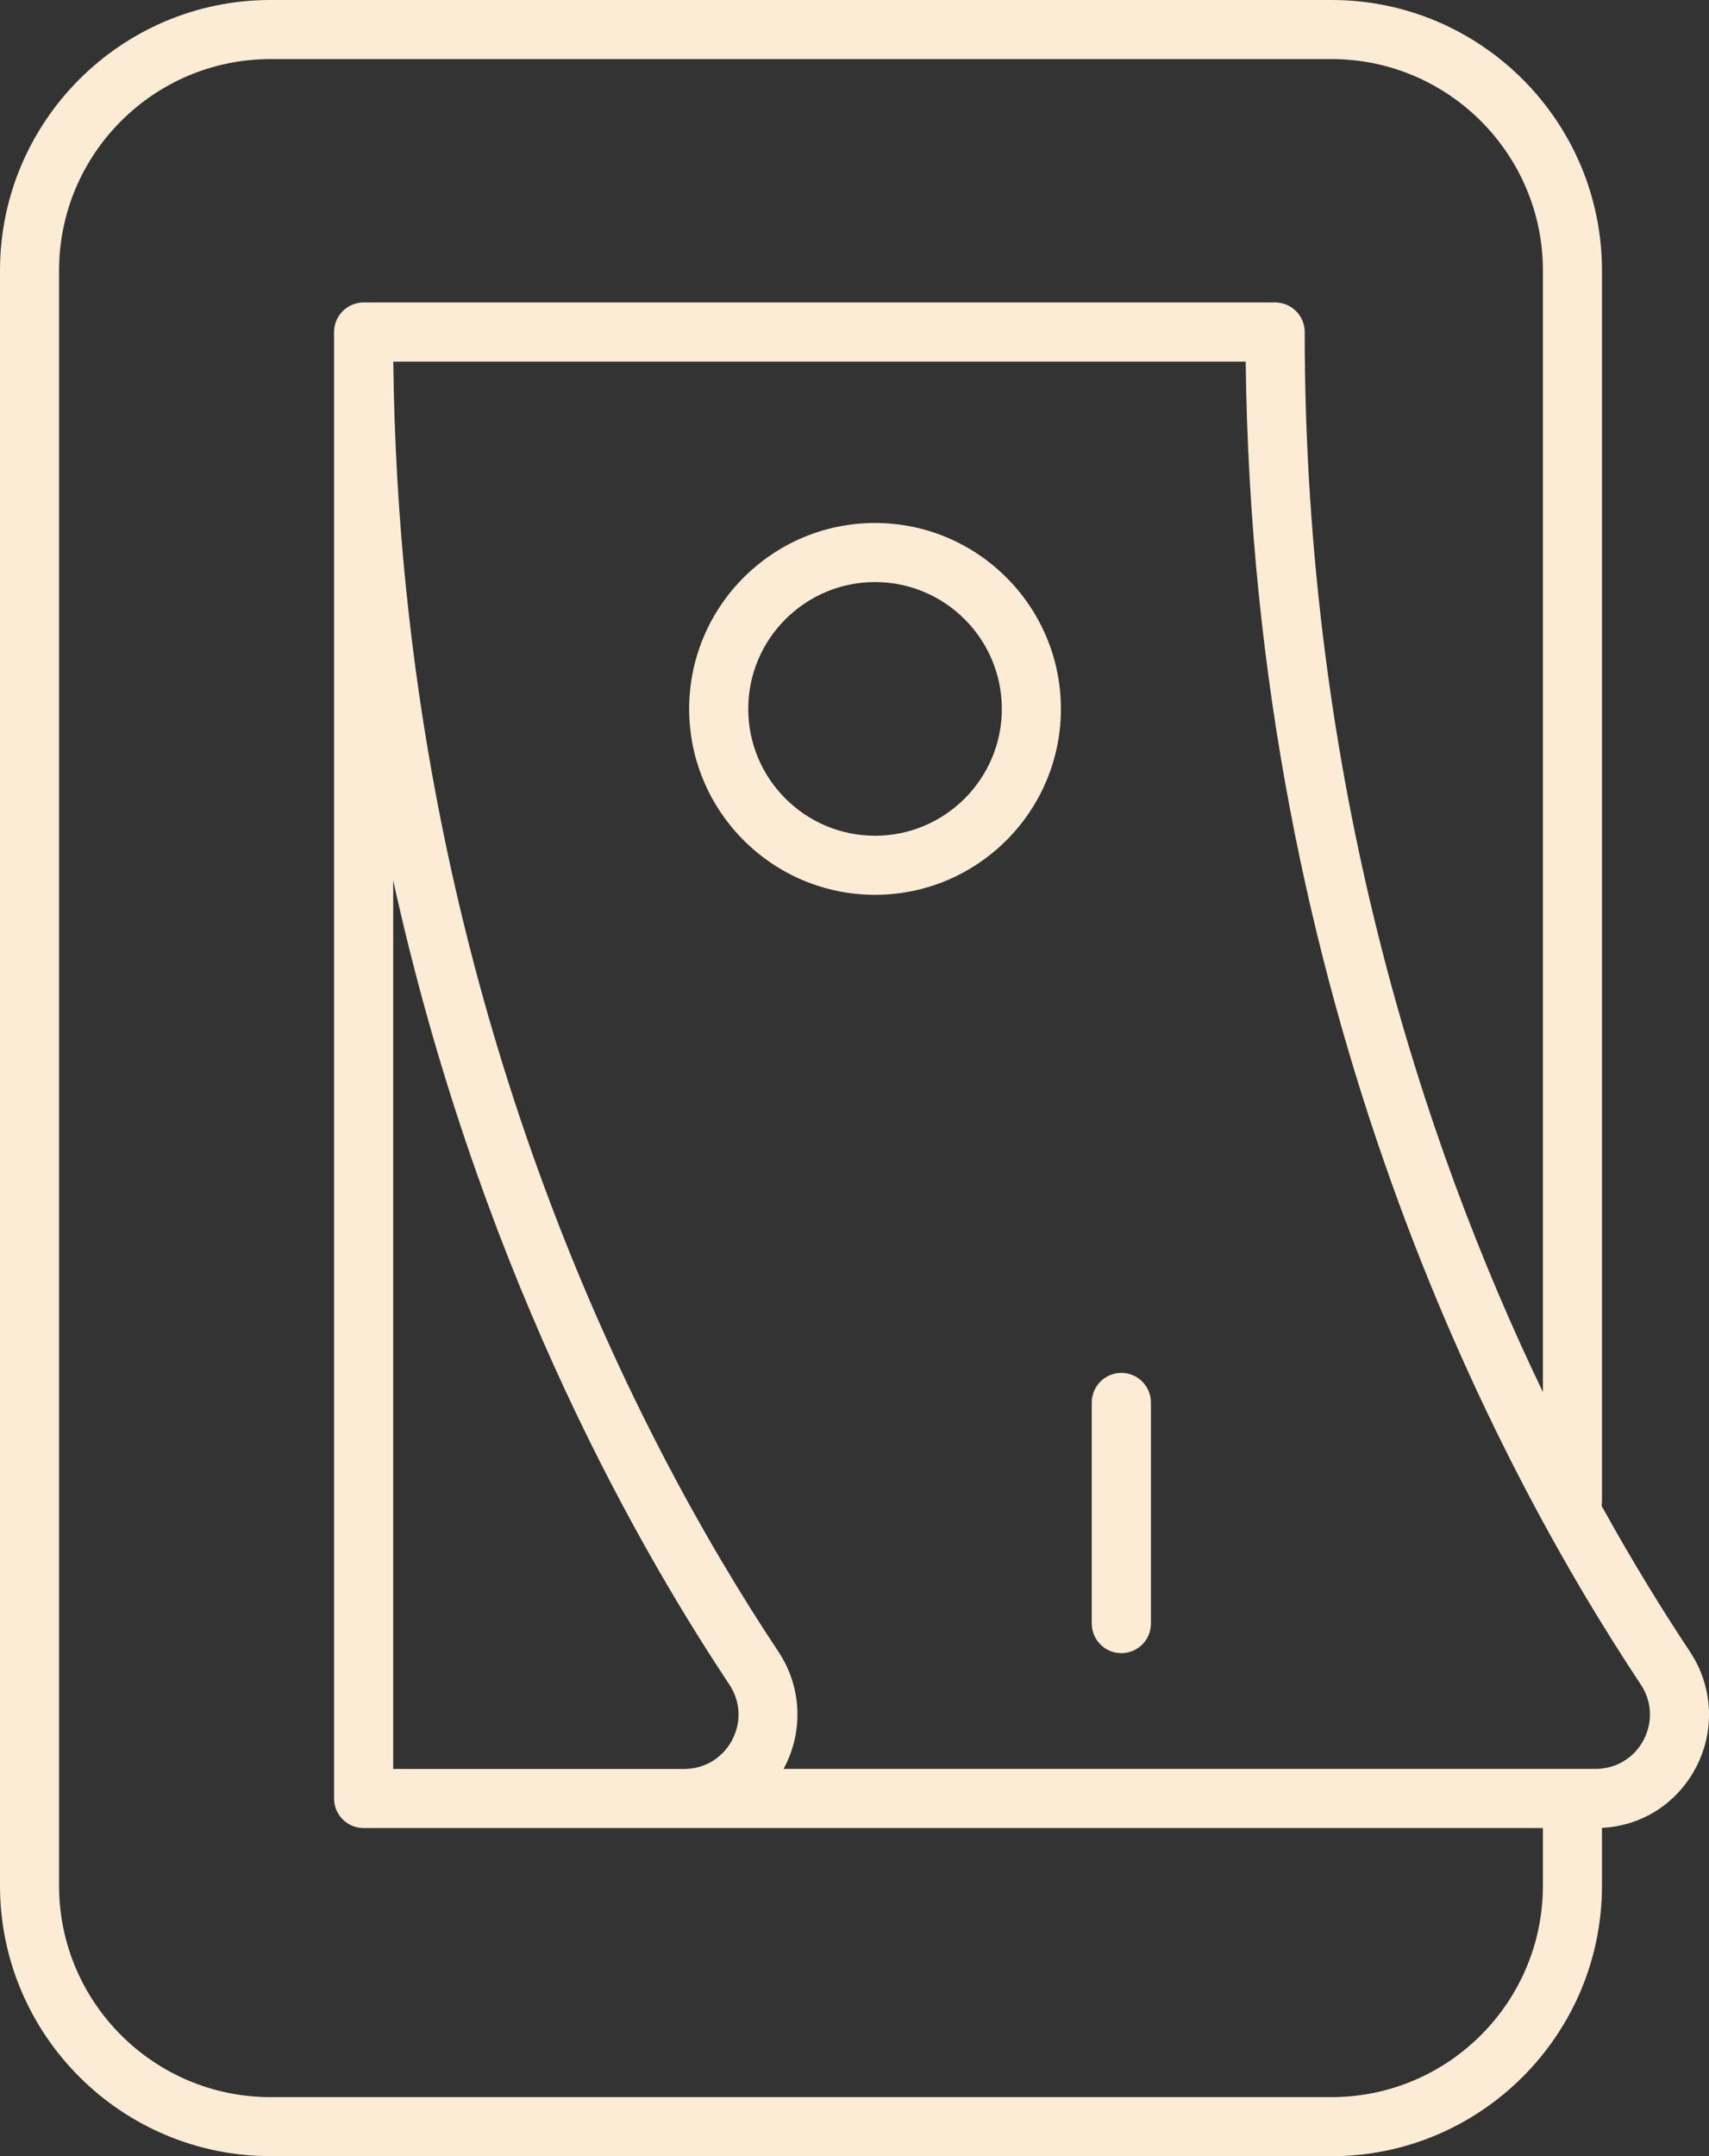<?xml version="1.0" encoding="UTF-8"?>
<svg id="_レイヤー_2" data-name="レイヤー 2" xmlns="http://www.w3.org/2000/svg" viewBox="0 0 210.93 266.05" width="210.93" height="266.05">
  <rect x="0" y="0" width="210.93" height="266.05" fill="#333333" stroke="none"/>
  <defs>
    <style>
      .cls-1 {
        fill: #fcecd6;
        stroke-width: 0px;
      }
    </style>
  </defs>
  <g id="_レイヤー_2-2" data-name="レイヤー 2">
    <g>
      <path class="cls-1" d="M33.38,266.05h130.96c18.41,0,33.38-14.98,33.38-33.38v-7.13c4.92-.26,9.2-2.97,11.55-7.36,2.44-4.56,2.18-10.07-.69-14.38-3.31-4.98-7.03-10.99-10.91-18,.03-.19.05-.38.05-.58V33.38c0-18.41-14.97-33.38-33.38-33.38H33.38C14.98,0,0,14.98,0,33.38v199.28c0,18.41,14.98,33.38,33.38,33.38ZM202.84,214.73c-1.19,2.21-3.4,3.53-5.92,3.53h-100.21s.03-.06.05-.09c2.44-4.56,2.18-10.07-.69-14.38-17.49-26.29-46.64-81.63-47.53-159.17h105.21c.89,79.46,30.81,136.23,48.75,163.21,1.4,2.1,1.52,4.68.34,6.9ZM48.53,218.27v-109.64c10.18,46.25,28.81,80.16,41.48,99.21,1.4,2.1,1.52,4.68.33,6.9-1.19,2.21-3.4,3.53-5.91,3.53h-35.9ZM177.57,225.56h12.86v7.11c0,14.39-11.7,26.09-26.09,26.09H33.38c-14.39,0-26.09-11.7-26.09-26.09V33.38c0-14.39,11.7-26.09,26.09-26.09h130.96c14.38,0,26.09,11.7,26.09,26.09v138.38c-14.83-30.82-29.4-75.23-29.4-130.79,0-2.01-1.63-3.65-3.65-3.65H44.88c-2.01,0-3.65,1.63-3.65,3.65v180.94c0,2.01,1.63,3.65,3.65,3.65h132.68"/>
      <path class="cls-1" d="M138.4,169.4c-2.01,0-3.65,1.63-3.65,3.65v27.28c0,2.01,1.63,3.65,3.65,3.65,2.01,0,3.65-1.63,3.65-3.65v-27.28c0-2.01-1.63-3.65-3.65-3.65Z"/>
      <path class="cls-1" d="M108,64.53c-12.65,0-22.94,10.29-22.94,22.94s10.29,22.94,22.94,22.94,22.94-10.29,22.94-22.94c0-12.65-10.29-22.94-22.94-22.94ZM108,103.12c-8.63,0-15.65-7.02-15.65-15.65s7.02-15.65,15.65-15.65,15.65,7.02,15.65,15.65-7.02,15.65-15.65,15.65Z"/>
    </g>
  </g>
</svg>